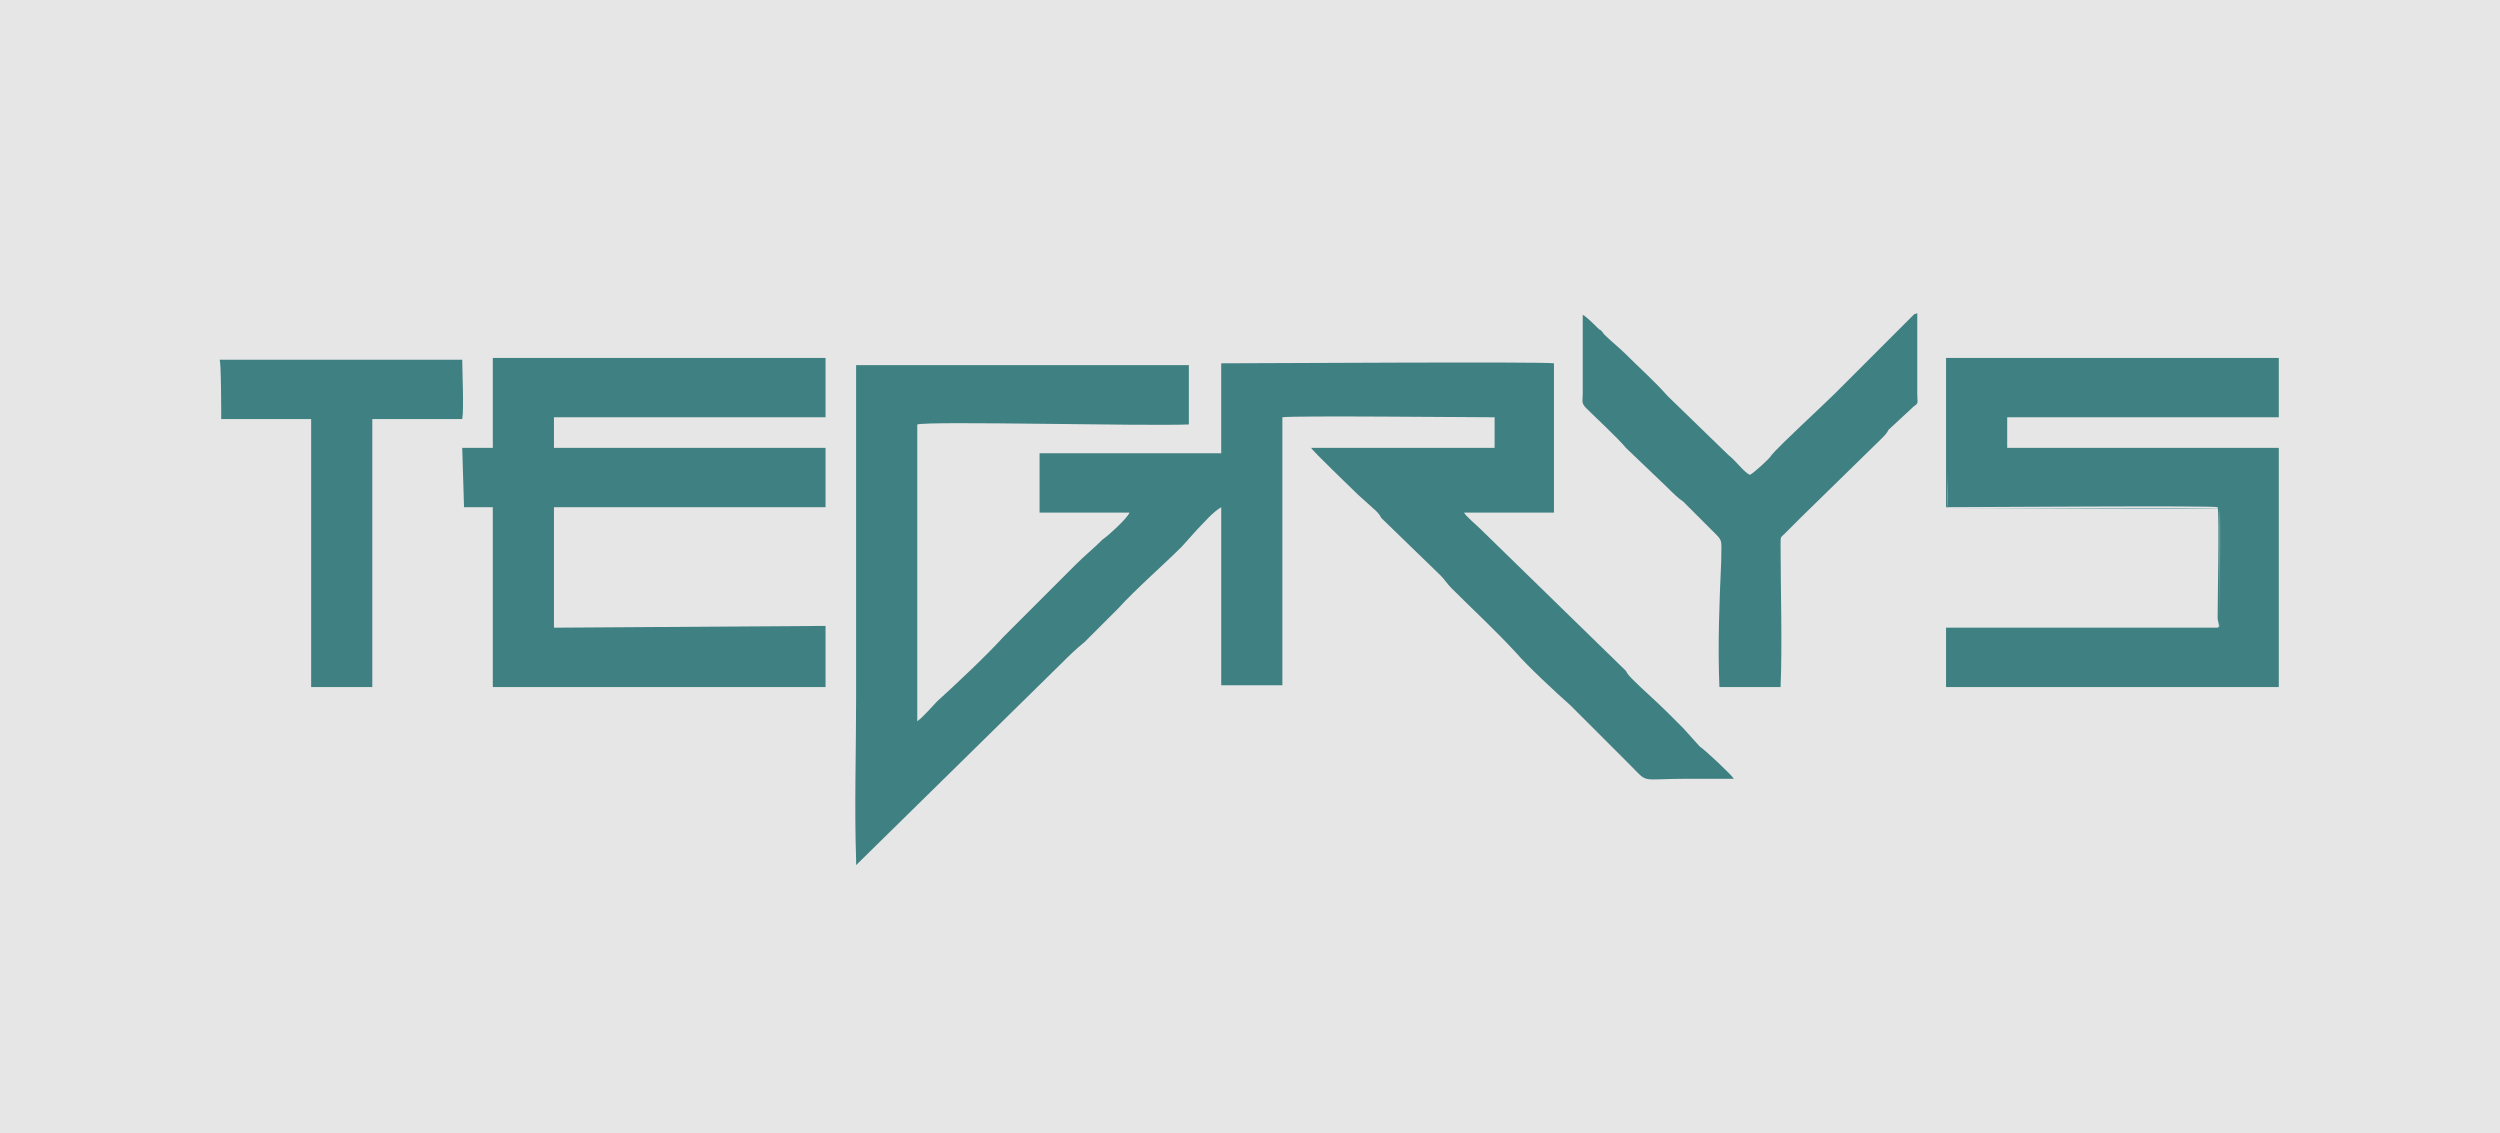 <?xml version="1.0" encoding="utf-8"?>
<!-- Generator: Adobe Illustrator 24.0.0, SVG Export Plug-In . SVG Version: 6.00 Build 0)  -->
<svg version="1.1" id="Camada_1" xmlns="http://www.w3.org/2000/svg" xmlns:xlink="http://www.w3.org/1999/xlink" x="0px" y="0px"
	 viewBox="0 0 139 63" style="enable-background:new 0 0 139 63;" xml:space="preserve">
<style type="text/css">
	.st0{fill-rule:evenodd;clip-rule:evenodd;fill:#E6E6E6;}
	.st1{fill-rule:evenodd;clip-rule:evenodd;fill:#3F8082;}
	.st2{fill-rule:evenodd;clip-rule:evenodd;fill:#7CABB1;}
</style>
<rect class="st0" width="139" height="63"/>
<g id="_2223439024592">
	<path class="st1" d="M47.6,38.8c0,2.9-0.1,6.2,0,9l0,0.3L59,36.9c0.4-0.4,0.8-0.8,1.3-1.2l1.9-1.9c0.9-1,2.5-2.4,3.5-3.4l0.9-1
		c0.4-0.4,0.8-0.9,1.3-1.2l0,9.9l3.4,0l0-14.9c0.6-0.1,10.3,0,11.8,0v1.7H72.9c0.1,0.2,2.2,2.2,2.6,2.6l1,0.9
		c0.1,0.1,0.2,0.2,0.3,0.4l3.3,3.2c0.2,0.2,0.4,0.5,0.6,0.7c1.2,1.2,2.4,2.3,3.6,3.6c0.6,0.7,2.2,2.2,3,2.9l3.3,3.3
		c1.1,1.1,0.5,0.8,3.2,0.8c0.9,0,1.8,0,2.6,0c-0.1-0.2-1.6-1.6-1.9-1.8l-0.9-1c-0.3-0.3-0.6-0.6-0.9-0.9c-0.6-0.6-1.3-1.2-1.9-1.8
		c-0.2-0.2-0.3-0.3-0.4-0.5l-8.1-7.9c-0.2-0.2-0.8-0.7-0.9-0.9l5,0l0-8.3c-0.5-0.1-16.6,0-18.5,0v5l-10.1,0l0,3.3h5
		c-0.1,0.3-1.2,1.3-1.5,1.5c-0.5,0.5-1,0.9-1.5,1.4l-4,4c-0.9,1-2.6,2.6-3.7,3.6c-0.2,0.2-0.8,0.9-1.1,1.1l0-16.5
		c0.7-0.2,12.6,0.1,15.1,0l0-3.3l-18.5,0L47.6,38.8L47.6,38.8z"/>
	<polygon class="st1" points="27.4,20.2 27.4,24.9 25.7,24.9 25.8,28.2 27.4,28.2 27.4,38.2 45.9,38.2 45.9,34.8 30.8,34.9 
		30.8,28.2 45.9,28.2 45.9,24.9 30.8,24.9 30.8,23.2 45.9,23.2 45.9,19.9 27.4,19.9 	"/>
	<path class="st1" d="M123.3,34.9l-15.1,0l0,3.3l18.5,0l0-13.3h-15.1v-1.7h15.1l0-3.3h-18.5v8.3c1.5,0,14.9-0.1,15.1,0
		c0.1,0.4,0,5,0,6.2C123.4,34.9,123.4,34.8,123.3,34.9z"/>
	<path class="st1" d="M95.6,38.2l3.4,0c0.1-2.4,0-5.4,0-7.9c0-0.5,0-0.4,0.2-0.6c0.3-0.3,0.6-0.6,0.9-0.9l4.5-4.4
		c0.2-0.2,0.3-0.3,0.4-0.5l1.4-1.3c0.3-0.2,0.2-0.2,0.2-0.7v-4.5c-0.1,0.1-0.1,0-0.2,0.1l-4.4,4.4c-0.6,0.6-3.1,2.9-3.5,3.4
		c-0.1,0.2-1,1-1.2,1.1c-0.3-0.1-0.8-0.8-1.2-1.1L92.7,22c-0.7-0.8-1.5-1.5-2.3-2.3c-0.4-0.4-0.8-0.7-1.2-1.1
		c-0.1-0.1-0.1-0.2-0.3-0.3c-0.2-0.2-0.7-0.7-0.9-0.8v4.4c0,0.4-0.1,0.5,0.2,0.8c0.5,0.5,1.8,1.7,2.2,2.2l2.3,2.2
		c0.3,0.3,0.6,0.6,0.9,0.8l1.8,1.8c0.4,0.4,0.3,0.4,0.3,1.5C95.6,33.4,95.5,35.9,95.6,38.2z"/>
	<path class="st1" d="M12.3,23.1l0,0.2l5,0v14.9l3.4,0l0-14.9l5,0c0.1-0.5,0-2.7,0-3.3l-13.5,0C12.3,19.9,12.3,23.1,12.3,23.1z"/>
	<path class="st2" d="M123.3,34.9c0,0,0.1,0.1,0.1-0.4c0-1.2,0.1-5.8,0-6.2c-0.2-0.1-13.7,0-15.1,0v-8.3l0,6.2c0,0.6-0.1,1.6,0,2.1
		l15.1,0V34.9z"/>
</g>
</svg>
